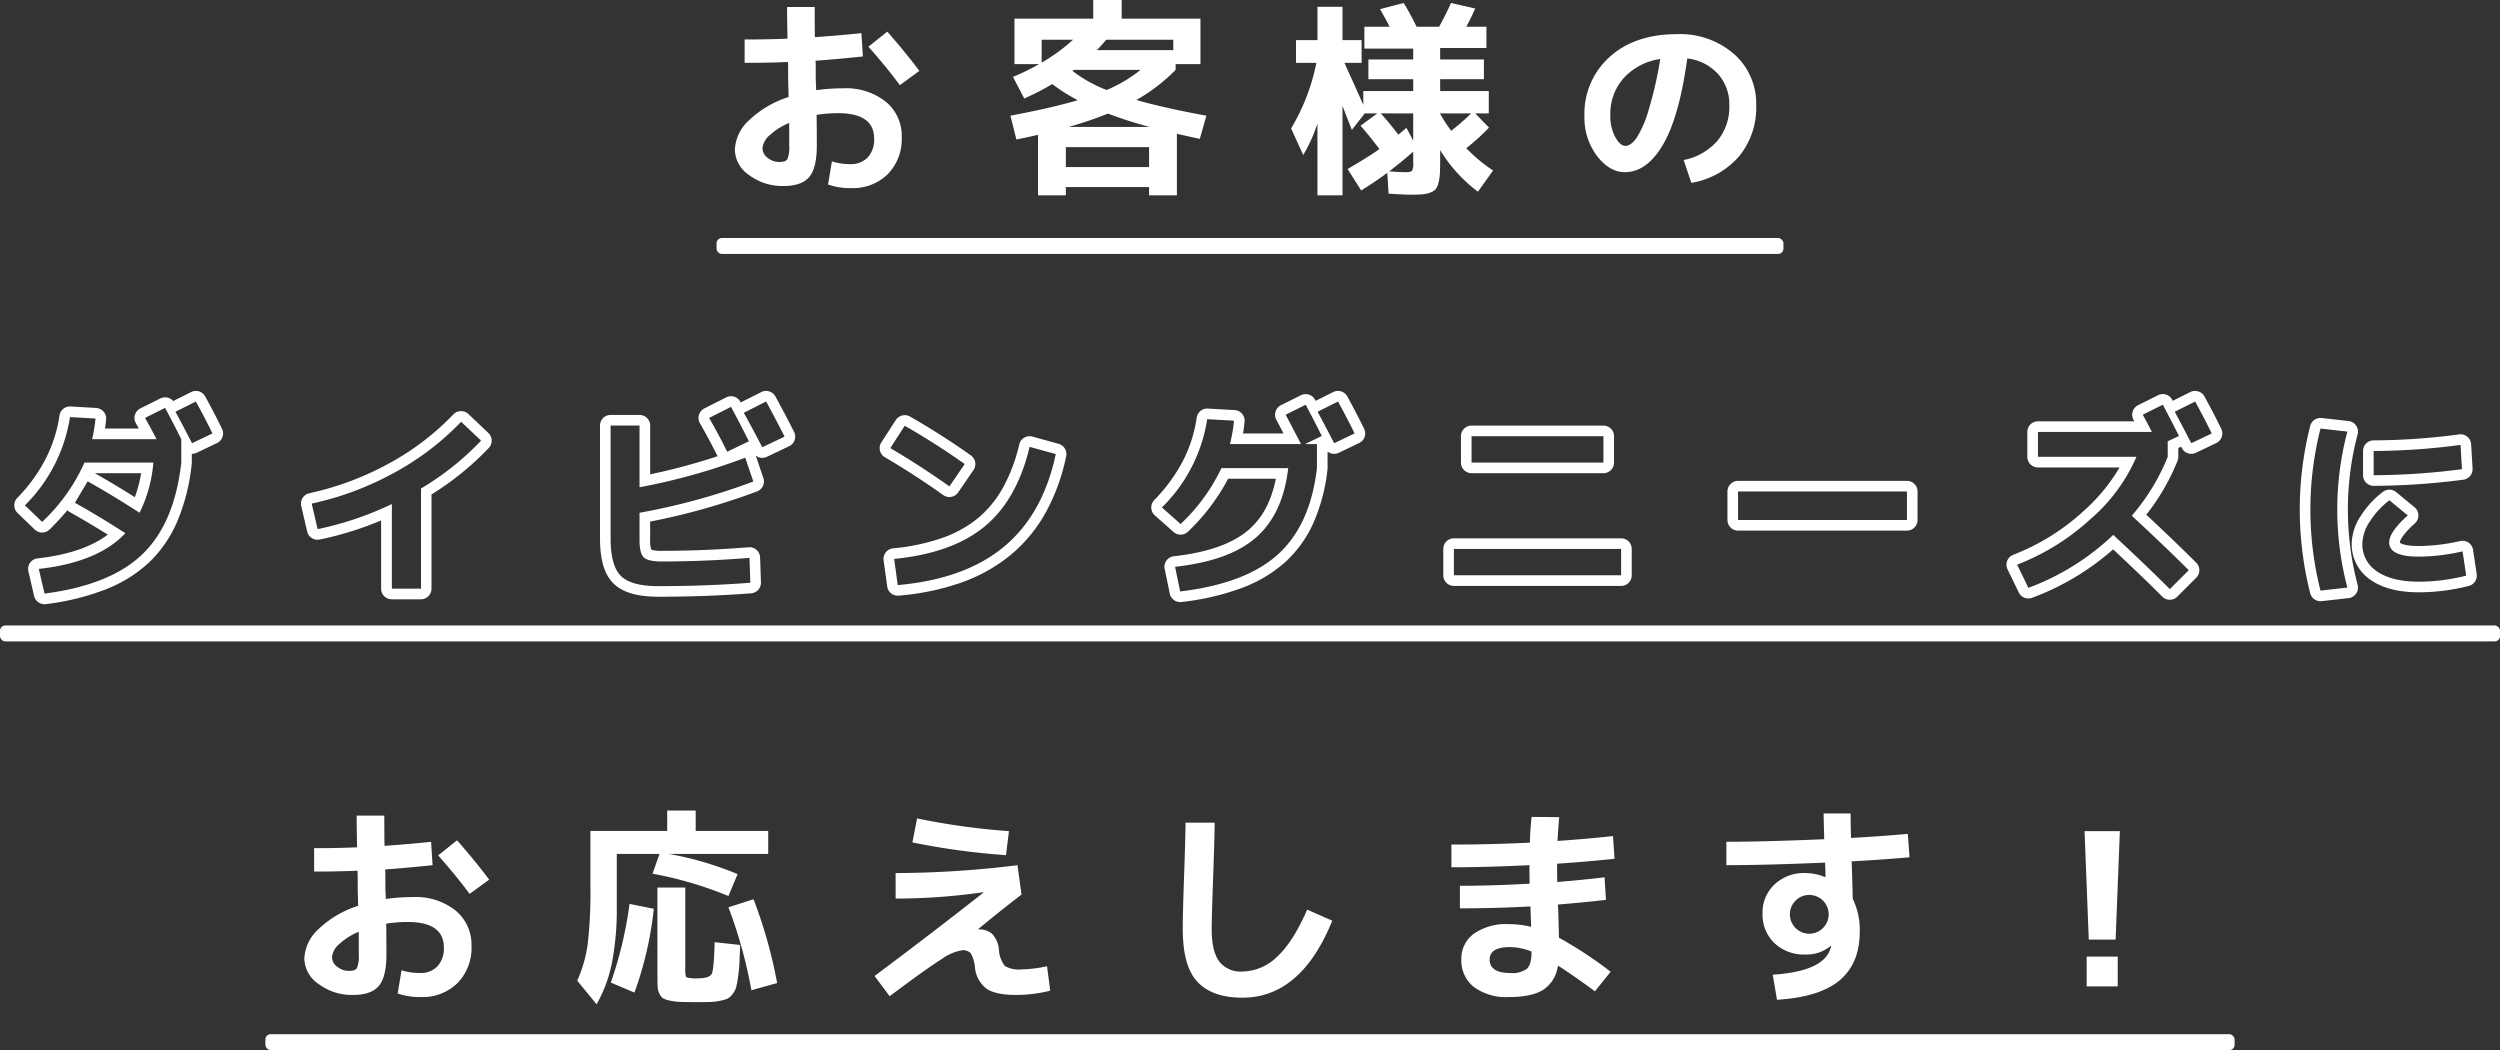 <svg xmlns="http://www.w3.org/2000/svg" width="471" height="197.84" viewBox="0 0 471 197.84"><rect x="0" y="0" width="471" height="197.84" fill="#333333" stroke="none"/><g transform="translate(-405 -193.16)"><rect width="201" height="3" rx="1" transform="translate(540 238)" fill="#fff"/><rect width="471" height="3" rx="1" transform="translate(405 311)" fill="#fff"/><rect width="371" height="3" rx="1" transform="translate(455 388)" fill="#fff"/><g transform="translate(-1167 832)"><path d="M-197.664,42.131l-3.847,1.923q.962,1.763,3.126,5.93l3.847-1.843q-1.282-2.645-3.125-6.011m107.428,0-4.207,2.124q1.683,3.005,3.486,6.491l4.207-2q-2.044-4.007-3.486-6.612m107.749,0-3.847,1.923q.962,1.763,3.125,5.93l3.847-1.843q-1.282-2.645-3.125-6.011m161.483,0-3.847,1.923q.962,1.763,3.125,5.93l3.847-1.843Q180.839,45.5,179,42.131m-167.573.6L7.656,44.616q1.4,2.645,2.885,5.53H-2.843a27.905,27.905,0,0,0,.761-4.408l-5.049-.28a29.543,29.543,0,0,1-8.535,16.629l3.526,3.125A35.219,35.219,0,0,0-4.446,54.673H8.136q-1,8.615-6.031,13.043t-15.287,5.55l.962,4.648Q.163,76.431,6.233,70.9t7.313-16.228V50.145H11.3l3.166-1.523q-1.4-2.8-3.045-5.89m161.483,0-3.767,1.883q1.082,2,1.723,3.246H149.384v4.688h18.552a32.332,32.332,0,0,1-8.575,11.66,43.7,43.7,0,0,1-13.9,8.655l2.124,4.368a46.674,46.674,0,0,0,15.988-9.977q7.213,6.732,10.659,10.218l3.566-3.566q-5.129-5.089-10.739-10.258a39.508,39.508,0,0,0,6.772-11.1V49.624l2.124-1q-1.4-2.8-3.045-5.89m-269.752.4-4.127,2.084q1.843,3.206,3.406,6.371l4.087-1.963q-1.963-3.927-3.366-6.491m-106.627.2-3.767,1.883q1.443,2.564,2.164,4.007h-12.141a30.064,30.064,0,0,0,.641-3.887l-4.808-.28a29.813,29.813,0,0,1-8.495,16.629l3.246,3.125a34.561,34.561,0,0,0,7.974-11.18h12.983a26.219,26.219,0,0,1-2.6,9.457q-4.688-3.045-9.777-5.93l-2.4,4.047q4.848,2.725,9.5,5.73-5.129,5.49-16.309,6.732l1.082,4.648q12.382-1.6,18.432-7.413t7.333-17.27V49.224q-1.4-2.8-3.045-5.89m55.778,2.6a51.294,51.294,0,0,1-12.7,9.657,57.491,57.491,0,0,1-15.467,5.77l1.122,4.808a60.424,60.424,0,0,0,13.984-4.728V77.393h5.49V58.52A52.832,52.832,0,0,0-143.93,49.5l-3.767-3.566m28.169.721V67.9q0,5.209,1.963,7.112t7.052,1.9q8.976,0,17.31-.641l-.16-4.688q-8.415.681-16.509.681-2.6,0-3.406-.761t-.8-3.326V63.088A122.811,122.811,0,0,0-92.64,57.2l-1.523-4.488a116.831,116.831,0,0,1-19.915,5.57V46.659h-5.45m55.417.04-2.725,4.207q5.61,3.286,11.139,7.213l2.885-4.207q-5.409-3.847-11.3-7.213m266.727.523a62.162,62.162,0,0,0,0,30.529l5.063-.571a57.668,57.668,0,0,1,0-29.387l-5.063-.571M42.677,48.663v4.969H67.52V48.663H42.677M229,50.306a126.374,126.374,0,0,1-16.369,1.142v4.568a131.277,131.277,0,0,0,16.635-1.142L229,50.306m-269.586.361q-2.364,9.937-8.455,14.986t-17.07,6.131l.681,4.929q12.662-1.122,20.015-7.233t9.757-17.451l-4.929-1.362M92.885,59.081V64.45H124.7V59.081H92.885M215.6,60.736a15.3,15.3,0,0,0-3.731,4.054,7.9,7.9,0,0,0-1.37,4.054,6.074,6.074,0,0,0,2.817,5.329q2.817,1.9,7.842,1.9a36.35,36.35,0,0,0,8.908-1.142l-.685-4.568a38.1,38.1,0,0,1-8.222.99q-5.6,0-5.6-2.665,0-1.979,3.5-5.1L215.6,60.736M39.351,69.9v4.969h31.5V69.9h-31.5M-197.665,40.131a2,2,0,0,1,1.756,1.04c1.239,2.263,2.306,4.315,3.171,6.1a2,2,0,0,1,.088,1.532,2,2,0,0,1-1.024,1.144l-3.847,1.843a1.992,1.992,0,0,1-.908.2v1.646a1.992,1.992,0,0,1-.012.222,38.042,38.042,0,0,1-2.621,10.607,23.6,23.6,0,0,1-5.314,7.884,25.648,25.648,0,0,1-8.272,5.171A46.409,46.409,0,0,1-225.937,80.3a2,2,0,0,1-2.2-1.53l-1.082-4.648a2,2,0,0,1,.315-1.609,2,2,0,0,1,1.412-.833c5.693-.633,10.131-2.133,13.235-4.469-2.355-1.473-4.762-2.9-7.182-4.262a2,2,0,0,1-.44-.335,44.292,44.292,0,0,1-3.358,3.633,2,2,0,0,1-2.78.006l-3.246-3.125a2,2,0,0,1-.612-1.405,2,2,0,0,1,.562-1.426,30.833,30.833,0,0,0,5.346-7.363,26.35,26.35,0,0,0,2.607-8.167,2,2,0,0,1,2.1-1.705l4.808.28a2,2,0,0,1,1.4.691,2,2,0,0,1,.476,1.486c-.049.544-.12,1.114-.212,1.706h6.387q-.271-.489-.573-1.026a2,2,0,0,1-.169-1.567,2,2,0,0,1,1.018-1.2l3.767-1.883a2,2,0,0,1,2.419.494l3.391-1.7A1.992,1.992,0,0,1-197.665,40.131Zm-10.307,15.5H-216.7c2.578,1.469,5.1,2.983,7.537,4.52A25.013,25.013,0,0,0-207.972,55.631Zm225.483-15.5a2,2,0,0,1,1.756,1.04c1.239,2.263,2.306,4.315,3.171,6.1a2,2,0,0,1-.935,2.676l-3.847,1.843a2,2,0,0,1-2.11-.238v3.123a2,2,0,0,1-.013.231,33.869,33.869,0,0,1-2.613,10A22.539,22.539,0,0,1,7.58,72.38,25.821,25.821,0,0,1-.7,77.289,48.053,48.053,0,0,1-11.981,79.9a2,2,0,0,1-2.2-1.581l-.962-4.648a2,2,0,0,1,.341-1.582,2,2,0,0,1,1.4-.812c6.389-.7,11.161-2.4,14.183-5.063A14.387,14.387,0,0,0,4.313,61.4,20.946,20.946,0,0,0,5.8,56.673h-8.99a38.543,38.543,0,0,1-7.554,9.969,2,2,0,0,1-2.724.066l-3.526-3.125a2,2,0,0,1-.672-1.423,2,2,0,0,1,.565-1.469A30.885,30.885,0,0,0-11.7,53.309,25.808,25.808,0,0,0-9.11,45.173,2,2,0,0,1-7.019,43.46l5.049.28a2,2,0,0,1,1.408.7,2,2,0,0,1,.472,1.5Q-.2,47.082-.378,48.145H7.253q-.693-1.328-1.364-2.593a2,2,0,0,1,.872-2.726l3.767-1.883a2,2,0,0,1,2.66.849L13.3,42l3.319-1.66A1.992,1.992,0,0,1,17.511,40.131Zm161.483,0a2,2,0,0,1,1.756,1.04c1.239,2.263,2.306,4.315,3.171,6.1a2,2,0,0,1-.935,2.676l-3.847,1.843a2,2,0,0,1-2.639-.882l-.138-.266-.534.252v1.657a2,2,0,0,1-.139.732,40.831,40.831,0,0,1-5.9,10.175c3.253,3.024,6.413,6.056,9.411,9.031a2,2,0,0,1,.006,2.834l-3.566,3.566a2,2,0,0,1-2.837-.008c-2.049-2.073-5.158-5.064-9.255-8.9a48.655,48.655,0,0,1-15.276,9.133,2,2,0,0,1-2.492-1l-2.124-4.368A2,2,0,0,1,144.738,71a41.907,41.907,0,0,0,13.273-8.264,34.091,34.091,0,0,0,6.751-8.186H149.384a2,2,0,0,1-2-2V47.861a2,2,0,0,1,2-2h18.154l-.159-.3a2,2,0,0,1,.865-2.739l3.767-1.883a2,2,0,0,1,2.66.849l.112.21,3.319-1.66A1.992,1.992,0,0,1,178.994,40.131Zm-269.231,0a2,2,0,0,1,1.751,1.031c.968,1.748,2.152,3.993,3.518,6.672a2,2,0,0,1,.112,1.552,2,2,0,0,1-1.034,1.163l-4.207,2a2,2,0,0,1-2.082-.222l1.434,4.225a2,2,0,0,1-1.2,2.517,126.288,126.288,0,0,1-20.134,5.681v3.424a5.679,5.679,0,0,0,.209,1.866,6.111,6.111,0,0,0,2,.221c5.317,0,10.817-.227,16.348-.675a2,2,0,0,1,1.492.5,2,2,0,0,1,.668,1.425l.16,4.688a2,2,0,0,1-1.845,2.062c-5.581.429-11.457.647-17.464.647-3.97,0-6.732-.807-8.444-2.467-1.73-1.677-2.571-4.473-2.571-8.548V46.659a2,2,0,0,1,2-2h5.45a2,2,0,0,1,2,2v9.188a115.259,115.259,0,0,0,12.7-3.413c-1.014-2.051-2.133-4.144-3.327-6.221a2,2,0,0,1-.182-1.57,2,2,0,0,1,1.015-1.212l4.127-2.084a2,2,0,0,1,2.656.826l.072.132,3.883-1.96A1.992,1.992,0,0,1-90.237,40.131ZM-147.7,43.938a1.993,1.993,0,0,1,1.375.548l3.767,3.566a2,2,0,0,1,.085,2.819,54.294,54.294,0,0,1-10.8,8.766V77.393a2,2,0,0,1-2,2h-5.49a2,2,0,0,1-2-2V64.529a61.154,61.154,0,0,1-11.59,3.6,2,2,0,0,1-2.342-1.506l-1.122-4.808a2,2,0,0,1,.258-1.524,2,2,0,0,1,1.267-.885,55.76,55.76,0,0,0,14.932-5.571,49.536,49.536,0,0,0,12.212-9.28A1.994,1.994,0,0,1-147.7,43.938Zm83.588.761a1.992,1.992,0,0,1,.991.264c3.966,2.266,7.823,4.729,11.467,7.319a2,2,0,0,1,.49,2.761l-2.885,4.207a2,2,0,0,1-1.3.838,2,2,0,0,1-1.508-.338c-3.622-2.572-7.32-4.967-10.992-7.117a2,2,0,0,1-.935-1.264,2,2,0,0,1,.267-1.549l2.725-4.207A2,2,0,0,1-64.108,44.7Zm266.724.523a2.013,2.013,0,0,1,.226.013l5.063.571a2,2,0,0,1,1.706,2.512,55.671,55.671,0,0,0,0,28.338,2,2,0,0,1-1.706,2.512l-5.063.571a2,2,0,0,1-2.159-1.481,64.161,64.161,0,0,1,0-31.542A2,2,0,0,1,202.615,45.222ZM42.677,46.663H67.52a2,2,0,0,1,2,2v4.969a2,2,0,0,1-2,2H42.677a2,2,0,0,1-2-2V48.663A2,2,0,0,1,42.677,46.663ZM229,48.306a2,2,0,0,1,2,1.884l.266,4.568a2,2,0,0,1-1.742,2.1,133.9,133.9,0,0,1-16.889,1.158,2,2,0,0,1-2-2V51.448a2,2,0,0,1,2-2,124.967,124.967,0,0,0,16.109-1.125A2,2,0,0,1,229,48.306Zm-269.586.361a2,2,0,0,1,.533.072l4.929,1.362A2,2,0,0,1-33.7,52.443a37.707,37.707,0,0,1-3.852,10.594,28.205,28.205,0,0,1-6.583,7.98,30.819,30.819,0,0,1-9.279,5.206A47.222,47.222,0,0,1-65.256,78.7a2,2,0,0,1-2.158-1.718l-.681-4.929a2,2,0,0,1,.411-1.512,2,2,0,0,1,1.374-.752,38.9,38.9,0,0,0,9.277-1.966,22.227,22.227,0,0,0,6.712-3.715A20.331,20.331,0,0,0-45.626,58.4a31.565,31.565,0,0,0,3.092-8.2,2,2,0,0,1,.928-1.259A2,2,0,0,1-40.589,48.666ZM92.885,57.081H124.7a2,2,0,0,1,2,2V64.45a2,2,0,0,1-2,2H92.885a2,2,0,0,1-2-2V59.081A2,2,0,0,1,92.885,57.081ZM215.6,58.736a2,2,0,0,1,1.272.457l3.464,2.855a2,2,0,0,1,.059,3.036c-2.8,2.5-2.833,3.564-2.833,3.608,0,.013,0,.023,0,.031.1.093.816.633,3.595.633a36.286,36.286,0,0,0,7.789-.942,2,2,0,0,1,2.412,1.656l.685,4.568a2,2,0,0,1-1.489,2.236,38.521,38.521,0,0,1-9.4,1.2c-3.74,0-6.756-.756-8.961-2.246a8.1,8.1,0,0,1-3.7-6.987,9.867,9.867,0,0,1,1.667-5.1,17.357,17.357,0,0,1,4.209-4.587A2,2,0,0,1,215.6,58.736ZM39.351,67.9h31.5a2,2,0,0,1,2,2v4.969a2,2,0,0,1-2,2h-31.5a2,2,0,0,1-2-2V69.9A2,2,0,0,1,39.351,67.9Z" transform="translate(1806.566 -605.323)" fill="#fff"/><path d="M-167.371,120.148h5.209q0,3.807.04,5.69,4.688-.321,8.775-.761l.28,4.408q-5.45.561-8.936.8.04.561.04,1.663v1.663q0,.361.04,1.122t.04,1.122a34.311,34.311,0,0,1,5.089-.361,12.037,12.037,0,0,1,8.074,2.544,8.343,8.343,0,0,1,2.985,6.672,9.466,9.466,0,0,1-2.625,6.972,9.411,9.411,0,0,1-6.992,2.645,12.134,12.134,0,0,1-4.287-.681l.721-4.368a11.333,11.333,0,0,0,3.446.521,4.374,4.374,0,0,0,3.326-1.262,4.937,4.937,0,0,0,1.2-3.546q0-4.808-6.812-4.808a26.083,26.083,0,0,0-4.047.321q.04,1.923.04,5.81,0,4.247-1.443,5.93t-4.808,1.683a10.4,10.4,0,0,1-6.531-2.064,5.934,5.934,0,0,1-2.685-4.748,7.99,7.99,0,0,1,2.745-5.65,19.181,19.181,0,0,1,7.393-4.328q0-.6-.04-1.763t-.04-1.723v-1.563q0-1.042-.04-1.563-3.526.16-8.174.16v-4.408q4.608,0,8.094-.16Q-167.371,122.191-167.371,120.148Zm15.347,7.493,3.566-2.845q3.486,3.967,6.051,7.413l-3.686,2.685Q-148.658,131.407-152.024,127.641Zm-14.946,14.385a12.144,12.144,0,0,0-3.686,2.324,3.666,3.666,0,0,0-1.362,2.484,2.256,2.256,0,0,0,.982,1.783,3.476,3.476,0,0,0,2.224.781q1.162,0,1.5-.541a5.811,5.811,0,0,0,.341-2.544Zm56.659-14.666h-8.054v9.817a53.682,53.682,0,0,1-.9,10.659,26.326,26.326,0,0,1-2.905,7.854l-3.646-4.448a25.339,25.339,0,0,0,1.963-6.812,84.888,84.888,0,0,0,.521-11.059V123.033h14.465v-3.847h5.369v3.847h13.664v4.328h-18.753a61.294,61.294,0,0,1,12.983,3.807l-1.723,4.127a70.856,70.856,0,0,0-14.305-4.207Zm-9.176,24.242a74.879,74.879,0,0,0,3.526-14.826l4.568.922a66.31,66.31,0,0,1-3.646,15.788Zm14.025-17.911V149.4q0,1.042.281,1.222a5.979,5.979,0,0,0,2.044.18q2.244,0,2.665-.862t.541-5.95l4.808.521q-.08,2.2-.14,3.466a26.044,26.044,0,0,1-.26,2.6,19.683,19.683,0,0,1-.361,1.943,3.576,3.576,0,0,1-.681,1.262,2.857,2.857,0,0,1-.962.861,7.241,7.241,0,0,1-1.443.4,10.891,10.891,0,0,1-1.883.22q-.882.02-2.524.02-1.883,0-2.945-.04a11.747,11.747,0,0,1-2-.24,4.382,4.382,0,0,1-1.322-.441,2.03,2.03,0,0,1-.681-.862,3.392,3.392,0,0,1-.341-1.282q-.04-.661-.04-1.9V133.691Zm8.134,3.727L-92.6,135.9a89.193,89.193,0,0,1,4.448,15.788L-93,153.045A88.449,88.449,0,0,0-97.328,137.418Zm35.542-16.749a129.6,129.6,0,0,0,17.31,2.4l-.561,4.528a135.512,135.512,0,0,1-17.631-2.4Zm-4.047,10.3a189.825,189.825,0,0,0,22.96-1.483l.761,5.53q-4.568,3.526-8.134,6.491l.04.08h.08a3.635,3.635,0,0,1,2.484.841,4.965,4.965,0,0,1,1.282,3.085,5.258,5.258,0,0,0,1.142,2.985,5.342,5.342,0,0,0,3.145.621,24.753,24.753,0,0,0,4.768-.6l.6,4.608a26.505,26.505,0,0,1-6.451.8q-3.807,0-5.53-1.162a5.7,5.7,0,0,1-2.2-4.007,6.555,6.555,0,0,0-.781-2.665,1.963,1.963,0,0,0-1.623-.581,9.025,9.025,0,0,0-3.827,1.643q-2.665,1.643-9.837,7.012l-2.845-3.807q9.577-7.132,20.516-15.707v-.08a115.241,115.241,0,0,1-16.549,1.2Zm54.616-9.5h5.49q0,2.284-.28,10.138t-.28,9.9q0,4.207,1.422,6.111a5.076,5.076,0,0,0,4.348,1.9,9.539,9.539,0,0,0,6.511-2.745q3.025-2.745,5.71-8.916l4.728,2.084q-5.89,14.505-16.95,14.505-5.61,0-8.415-2.945t-2.8-10q0-2.965.24-9.7Q-11.217,123.874-11.217,121.47Zm65.194,24.283a11.349,11.349,0,0,0-4.007-.841q-3.887,0-3.887,2.324,0,2.564,3.887,2.564a4.575,4.575,0,0,0,3.166-.821Q53.977,148.157,53.977,145.753ZM53.9,141.1l-.12-3.486v-.361q-6.612.361-13.3.361v-4.247q5.93,0,13.143-.4-.04-1.162-.04-3.486-8.335.4-14.706.4V125.6q7.213,0,14.786-.361.04-2.2.321-4.848l5.209.04q-.16,1.523-.321,4.488,5.249-.361,10.458-.922l.28,4.287q-5.409.561-10.819.922,0,2.324.04,3.446,4.929-.4,8.9-.882L68,136.016q-4.127.481-9.056.882,0,.12.02.361t.02.361q.08,1.843.16,5.53a76.053,76.053,0,0,1,9.737,6.411l-2.965,3.686q-4.288-3.166-6.972-4.848a6.371,6.371,0,0,1-2.745,4.548q-2.184,1.382-6.511,1.382a10.212,10.212,0,0,1-6.571-1.9,6.3,6.3,0,0,1-2.364-5.189,5.784,5.784,0,0,1,2.364-4.848,10.616,10.616,0,0,1,6.571-1.8A17.285,17.285,0,0,1,53.9,141.1Zm45.52,9.016q8.735-.561,10.578-4.207a6.213,6.213,0,0,0,.441-1.2l-.08-.04a7.014,7.014,0,0,1-4.848,1.643,8.011,8.011,0,0,1-5.77-2.144,7.38,7.38,0,0,1-2.244-5.59,7.2,7.2,0,0,1,2.264-5.47,8.028,8.028,0,0,1,5.75-2.144,9.984,9.984,0,0,1,3.767.761h.08q0-1.042-.08-2.725-11.34.481-18.593.481v-4.408q7.092,0,18.432-.481-.12-4.808-.12-4.848h5.089q0,1.4.08,4.608,5.129-.28,10.7-.761l.321,4.408q-5.61.481-10.9.761.2,6.011.2,7.052a13.417,13.417,0,0,1,1.322,6.211q0,5.93-3.747,9.116t-11.841,3.706Zm4.328-13.984a3.653,3.653,0,1,0,2.564-1.042A3.572,3.572,0,0,0,103.744,136.136Zm54.415-13.063h6.652l-.8,20.436H158.96Zm.4,29.251v-5.61h5.85v5.61Z" transform="translate(1806.566 -605.323)" fill="#fff"/><path d="M56.609-3.368a11.364,11.364,0,0,0,6.357-3.616,9.982,9.982,0,0,0,2.246-6.662A8.55,8.55,0,0,0,63.062-19.6a9.317,9.317,0,0,0-5.767-2.912Q55.772-11.477,52.726-6.28t-7.195,5.2q-2.893,0-5.253-3.064a11.893,11.893,0,0,1-2.36-7.48A14.324,14.324,0,0,1,42.677-22.8q4.758-4.282,12.676-4.282a15.468,15.468,0,0,1,10.754,3.75,12.432,12.432,0,0,1,4.168,9.688A14.388,14.388,0,0,1,67.04-4.054,15.157,15.157,0,0,1,58.056.933ZM52.194-22.4a11.5,11.5,0,0,0-6.89,3.6,10.1,10.1,0,0,0-2.512,6.947,8.408,8.408,0,0,0,.933,4.168q.933,1.656,1.922,1.656t2.075-1.485a20.059,20.059,0,0,0,2.3-5.329A70.841,70.841,0,0,0,52.194-22.4Z" transform="translate(1832.592 -605.323)" fill="#fff"/><path d="M-134.04-32.12h5.2q0,3.8.04,5.68,4.68-.32,8.76-.76l.28,4.4q-5.44.56-8.92.8.04.56.04,1.66v1.66q0,.36.04,1.12t.04,1.12a34.252,34.252,0,0,1,5.08-.36,12.016,12.016,0,0,1,8.06,2.54,8.328,8.328,0,0,1,2.98,6.66,9.449,9.449,0,0,1-2.62,6.96A9.394,9.394,0,0,1-122.04,2a12.112,12.112,0,0,1-4.28-.68l.72-4.36a11.313,11.313,0,0,0,3.44.52,4.366,4.366,0,0,0,3.32-1.26,4.928,4.928,0,0,0,1.2-3.54q0-4.8-6.8-4.8a26.038,26.038,0,0,0-4.04.32q.04,1.92.04,5.8,0,4.24-1.44,5.92t-4.8,1.68A10.381,10.381,0,0,1-141.2-.46a5.924,5.924,0,0,1-2.68-4.74,7.976,7.976,0,0,1,2.74-5.64,19.148,19.148,0,0,1,7.38-4.32q0-.6-.04-1.76t-.04-1.72V-20.2q0-1.04-.04-1.56-3.52.16-8.16.16V-26q4.6,0,8.08-.16Q-134.04-30.08-134.04-32.12Zm15.32,7.48,3.56-2.84q3.48,3.96,6.04,7.4l-3.68,2.68Q-115.36-20.88-118.72-24.64Zm-14.92,14.36a12.123,12.123,0,0,0-3.68,2.32,3.66,3.66,0,0,0-1.36,2.48,2.252,2.252,0,0,0,.98,1.78,3.47,3.47,0,0,0,2.22.78q1.16,0,1.5-.54A5.8,5.8,0,0,0-133.64-6Zm47.56-11.36a33.865,33.865,0,0,0,5.92-4.32h-5.92ZM-75.68-24h14.4v-1.96H-73.92A25.963,25.963,0,0,1-75.68-24Zm1.84,7.52a26.883,26.883,0,0,0,6.4-3.8H-80a.774.774,0,0,1-.14.1.773.773,0,0,0-.14.1A26.115,26.115,0,0,0-73.84-16.48Zm8.12,6.96a81.02,81.02,0,0,1-7.88-2.52,67.665,67.665,0,0,1-7.44,2.52ZM-81.52,1.8V3.36h-5.24V-8.04q-.32.08-1.78.4t-2.3.48l-1.12-4.48q8.12-1.56,12.68-2.92a33.377,33.377,0,0,1-4.8-3.04,49.636,49.636,0,0,1-5.28,2.72l-2.12-4.08a40.427,40.427,0,0,0,4.92-2.4H-91.2v-8.56h14.84v-3.52H-71v3.52h14.84v8.56h-4.68v1.08a33.449,33.449,0,0,1-7.4,5.68q5.16,1.48,13.2,2.96l-1.24,4.36q-2.28-.48-4.32-.96V3.36h-5.24V1.8Zm15.68-3.76V-5.72H-81.52v3.76ZM-11-12A26.746,26.746,0,0,0-8.92-8.8a42.406,42.406,0,0,0,3.76-3.28H-11Zm-5.08,5.04v-5.12H-22.2q1.4,1.52,3.32,4,.76-.6,1.52-1.28Zm-4.52,5.8q1.88.16,3.08.16,1,0,1.22-.26a3.067,3.067,0,0,0,.22-1.54V-4.88Q-18.04-3.12-20.6-1.16ZM-38.16-25.88h4.04v-6.28h4.72v6.28h3.6v4.28h-3.24q2.88,6.36,3.56,7.92v-2.6h9.4v-2.24h-8.44v-3.72h8.44v-2.04h-9.2V-28.4h4.76q-1-1.92-1.8-3.32l4.44-1.16a45.825,45.825,0,0,1,2.44,4.48h4.24q1.28-2.32,2.24-4.48l4.56,1.04q-.76,1.76-1.68,3.44h3.8v4H-11v2.16h8.24v3.72H-11v2.24h9.16v4.2H-4.4L-1.8-9.4A40.509,40.509,0,0,1-6.08-5.52a30.1,30.1,0,0,0,5.04,4.2l-2.84,4A27.964,27.964,0,0,1-11-5.16v2q0,1.6-.06,2.52a8.585,8.585,0,0,1-.28,1.72,2.941,2.941,0,0,1-.54,1.16,2.522,2.522,0,0,1-1.04.62,5.748,5.748,0,0,1-1.54.32q-.82.06-2.22.06-.96,0-4.04-.2l-.24-3.92Q-23.4.92-25.88,2.44L-28.44-1.6q3.8-2.2,6-3.76Q-24-7.44-26-9.76l3.16-2.32H-25.2l-2.44,3.12q-.32-.84-.92-2.36t-.84-2.2V3.36h-4.72V-10.16A29.169,29.169,0,0,1-36.8-4.24l-2.28-5A38.944,38.944,0,0,0-34.32-21.6h-3.84Z" transform="translate(1854.327 -605.4)" fill="#fff"/></g></g></svg>